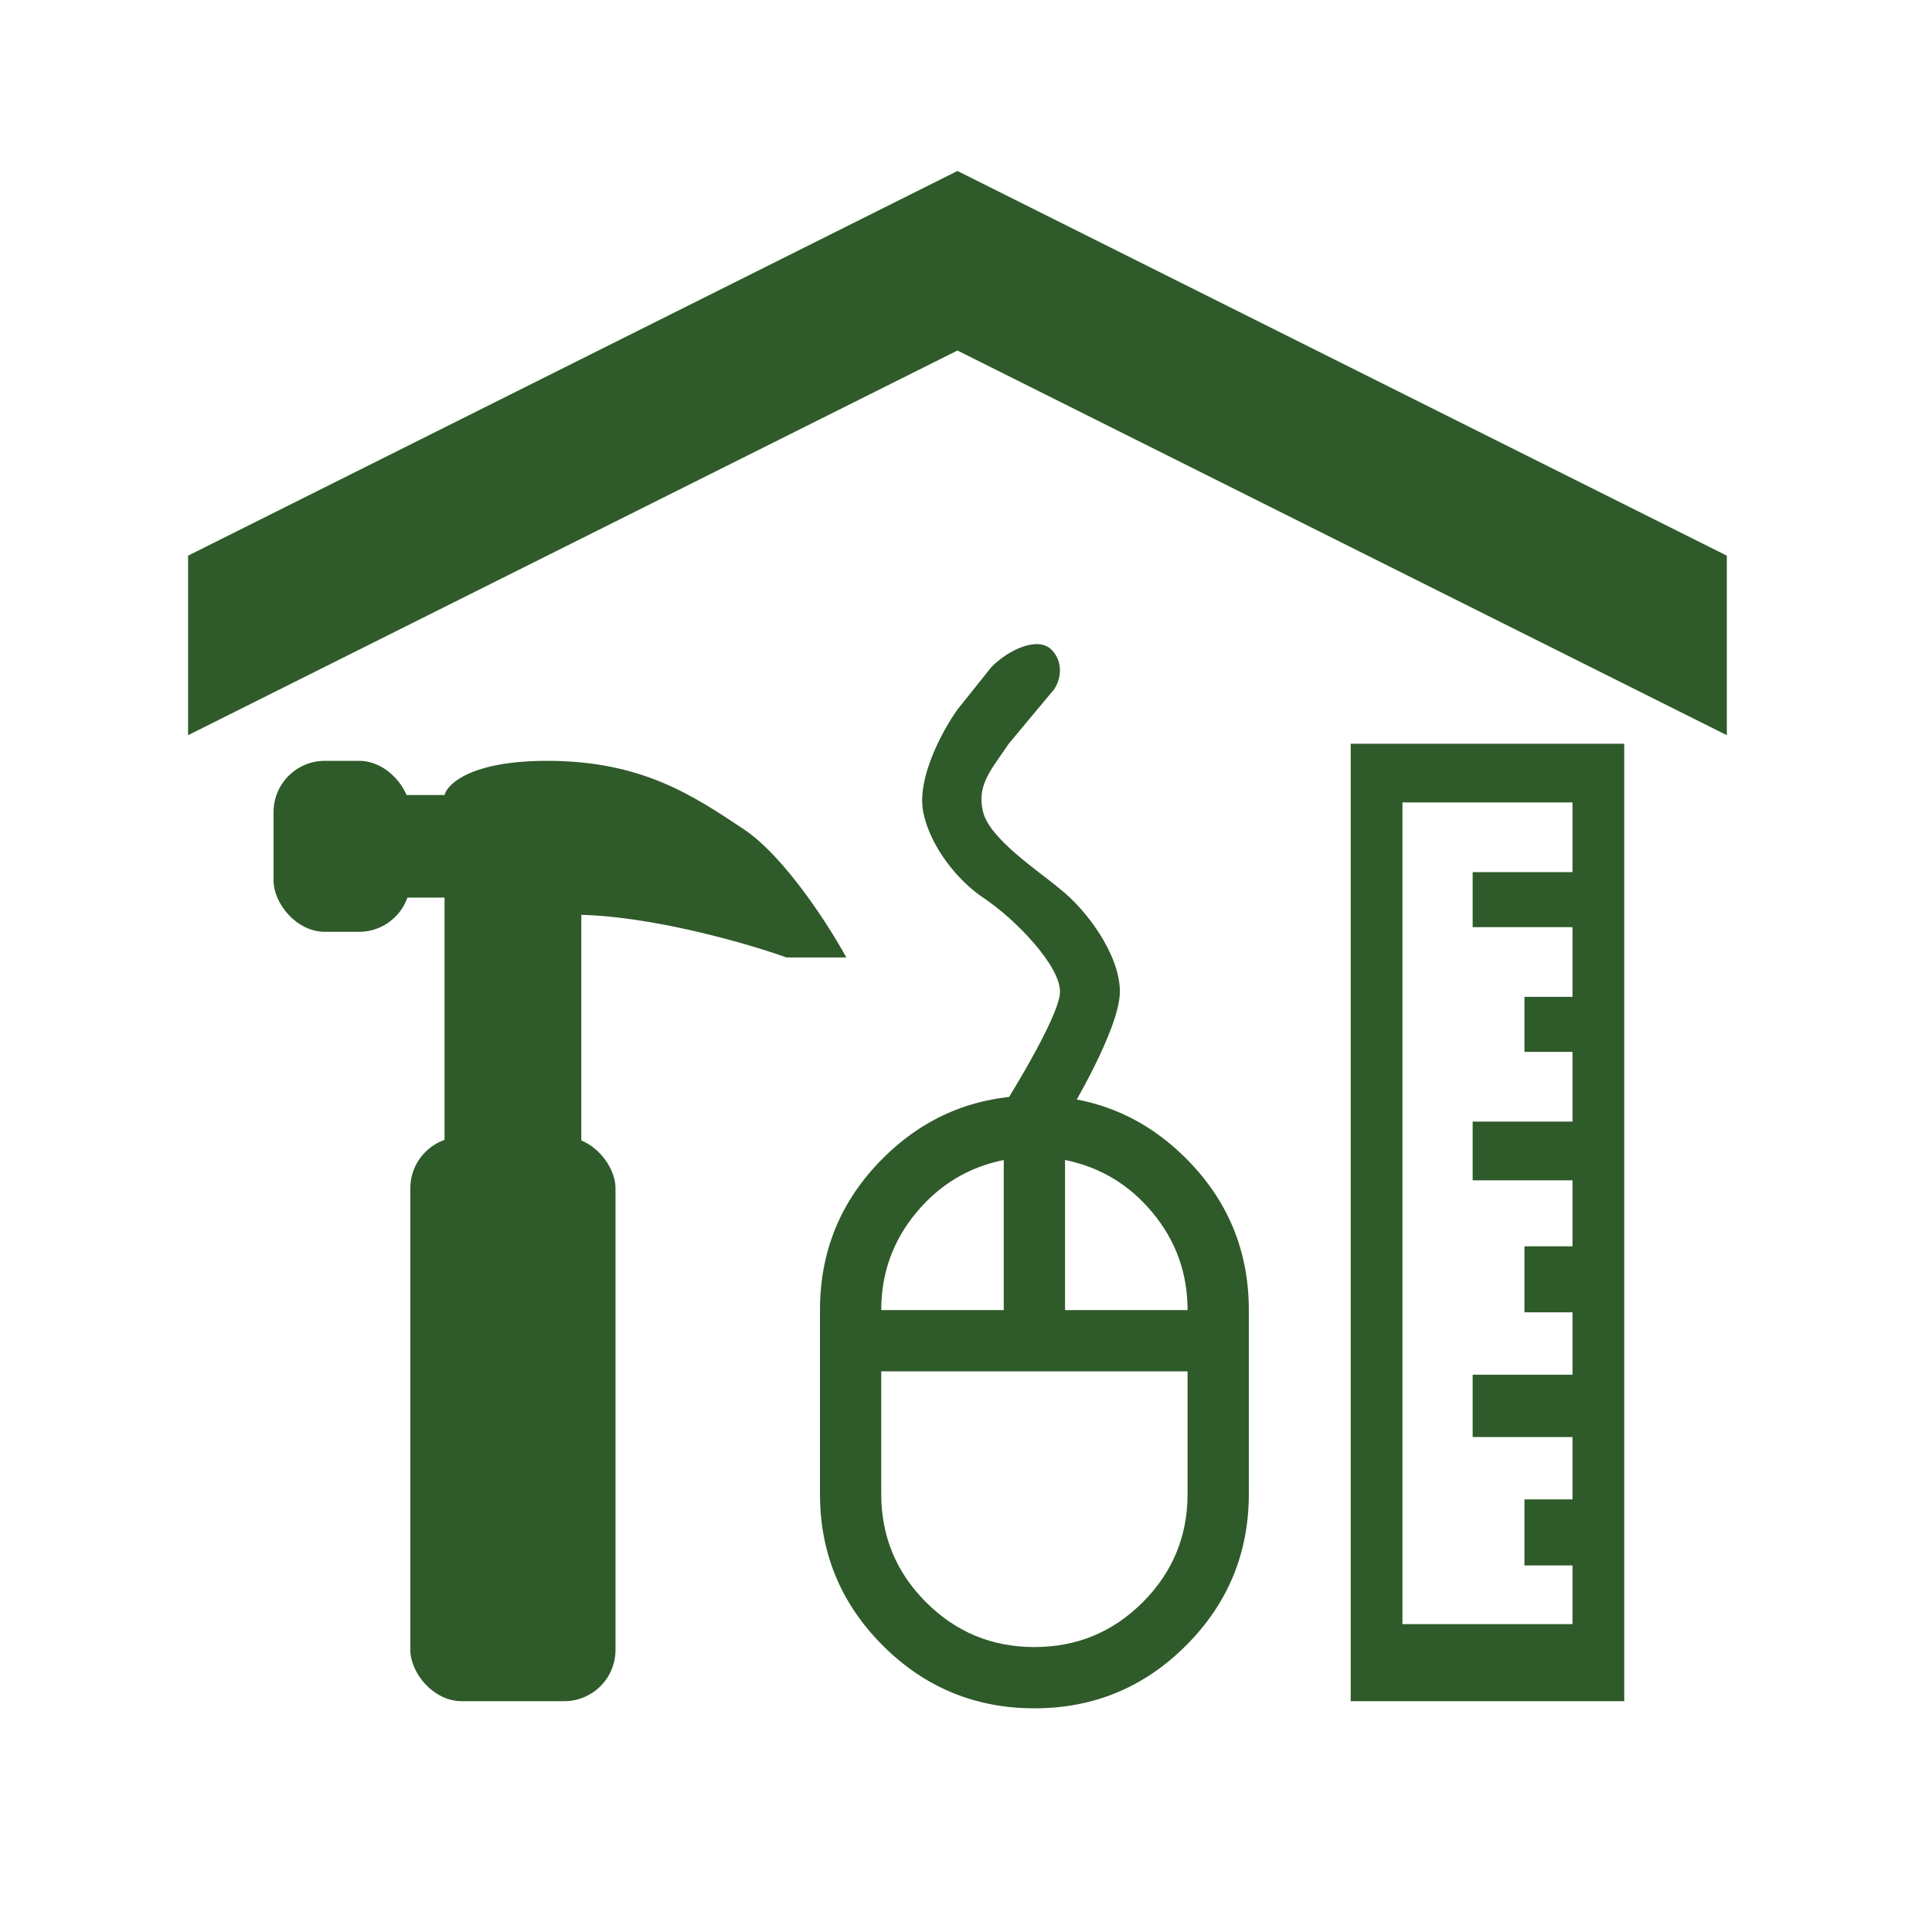 <svg width="113" height="113" viewBox="0 0 113 113" fill="none" xmlns="http://www.w3.org/2000/svg">
<mask id="mask0_2848_5583" style="mask-type:alpha" maskUnits="userSpaceOnUse" x="-4" y="0" width="113" height="113">
<rect x="-4" width="113" height="113" fill="#D9D9D9"/>
</mask>
<g mask="url(#mask0_2848_5583)">
<path d="M101 43V32.5L56 10L11 32.5V43L56 20.5L101 43Z" fill="#2F5A2A"/>
<path d="M61.5 37.999C60.7 37.2 59 37.999 58 38.999L56 41.5C55.166 42.667 53.6 45.5 54 47.5C54.4 49.5 56 51.499 57.5 52.499C59.458 53.805 62 56.5 62 57.999C62 59.499 58.5 65 58.5 65L62.5 65.134C62.5 65.134 65.5 60.189 65.5 57.999C65.5 55.81 63.5 53.166 62 51.999C60.833 50.999 57.9 49.099 57.5 47.499C57.1 45.899 58 44.999 59 43.499L61.5 40.5C62 39.999 62.3 38.8 61.5 37.999Z" fill="#2F5A2A"/>
<mask id="mask1_2848_5583" style="mask-type:alpha" maskUnits="userSpaceOnUse" x="39" y="60" width="43" height="44">
<rect x="39" y="60.5" width="43" height="43" fill="#D9D9D9"/>
</mask>
<g mask="url(#mask1_2848_5583)">
<path d="M60.501 99.917C57.037 99.917 54.081 98.692 51.632 96.244C49.183 93.795 47.959 90.839 47.959 87.375V76.625C47.959 73.161 49.183 70.205 51.632 67.756C54.081 65.308 57.037 64.084 60.501 64.084C63.965 64.084 66.921 65.308 69.369 67.756C71.818 70.205 73.042 73.161 73.042 76.625V87.375C73.042 90.839 71.818 93.795 69.369 96.244C66.921 98.692 63.965 99.917 60.501 99.917ZM62.292 76.625H69.459C69.459 74.475 68.78 72.579 67.421 70.937C66.062 69.294 64.353 68.264 62.292 67.846V76.625ZM51.542 76.625H58.709V67.846C56.649 68.264 54.939 69.294 53.58 70.937C52.222 72.579 51.542 74.475 51.542 76.625ZM60.501 96.334C62.979 96.334 65.092 95.46 66.839 93.713C68.585 91.966 69.459 89.854 69.459 87.375V80.209H51.542V87.375C51.542 89.854 52.416 91.966 54.163 93.713C55.91 95.46 58.022 96.334 60.501 96.334Z" fill="#2F5A2A"/>
</g>
<g clip-path="url(#clip0_2848_5583)">
<path d="M79 43.5V99.5H95V43.5H79ZM91.973 51.011H86.134V54.228H91.973V58.306H89.163V61.523H91.973V65.601H86.134V69.034H91.973V72.896H89.163V76.757H91.973V80.404H86.134V84.05H91.973V87.697H89.163V91.559H91.973V94.992H82.027V46.933H91.973V51.011Z" fill="#2F5A2A"/>
</g>
<rect x="24" y="66.5" width="12" height="33" rx="3" fill="#2F5A2A"/>
<rect x="16" y="44.5" width="8" height="10" rx="3" fill="#2F5A2A"/>
<rect x="26" y="46.5" width="8" height="24" fill="#2F5A2A"/>
<rect x="22" y="46.5" width="6" height="6" fill="#2F5A2A"/>
<path d="M32 44.5C27.6 44.5 26.167 45.833 26 46.5C26.667 48.833 29.1 53.5 33.5 53.5C37.9 53.5 43.667 55.167 46 56H49.5C48.5 54.167 45.9 50.1 43.5 48.5C40.5 46.5 37.5 44.5 32 44.5Z" fill="#2F5A2A"/>
</g>
<defs>
<clipPath id="clip0_2848_5583">
<rect width="16" height="56" fill="white" transform="translate(79 43.5)"/>
</clipPath>
</defs>
</svg>
